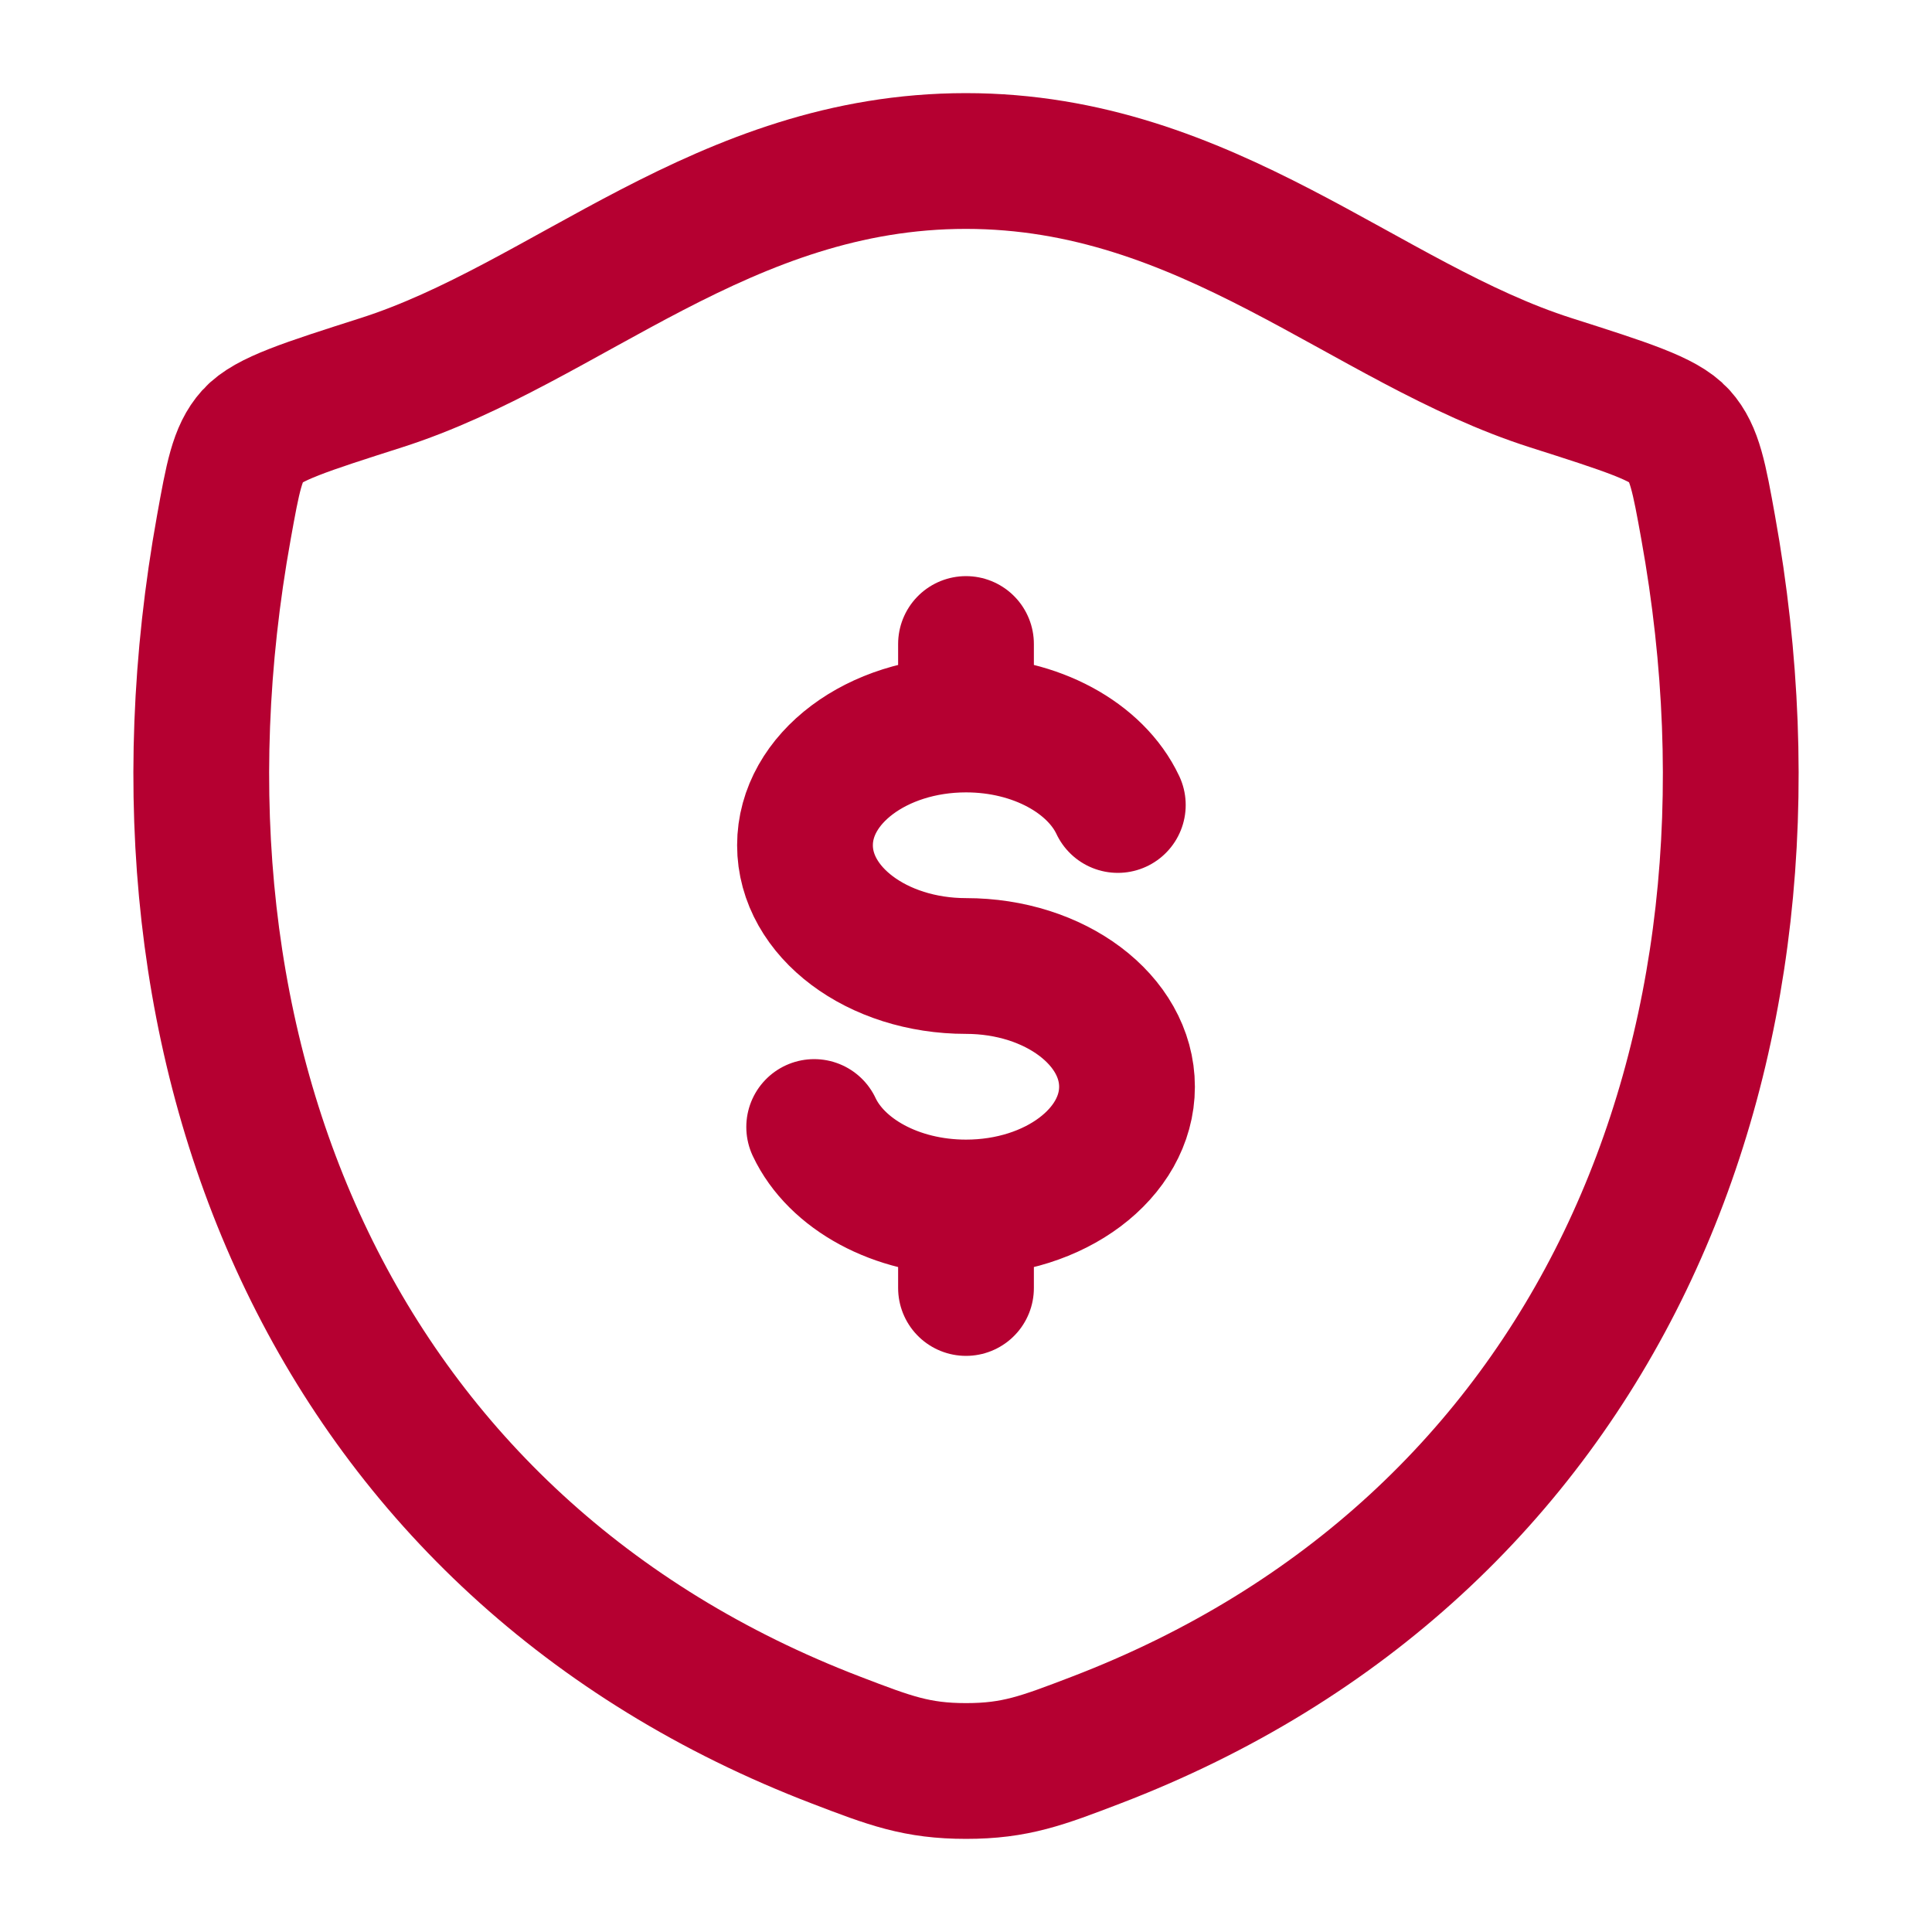 <svg width="74" height="74" viewBox="0 0 74 74" fill="none" xmlns="http://www.w3.org/2000/svg">
<path d="M37 27.75C33.593 27.75 30.833 29.822 30.833 32.375C30.833 34.928 33.593 37 37 37C40.407 37 43.167 39.072 43.167 41.625C43.167 44.178 40.407 46.25 37 46.25M37 27.75C39.682 27.75 41.97 29.036 42.815 30.833M37 27.75V24.667M37 46.25C34.317 46.25 32.03 44.964 31.185 43.167M37 46.25V49.333" stroke="#B50031" stroke-width="5.2" stroke-linecap="round" stroke-linejoin="round"/>
<path d="M36.994 6.167C27.719 6.167 21.707 12.392 14.597 14.661C11.704 15.586 10.258 16.046 9.672 16.696C9.087 17.344 8.917 18.297 8.575 20.196C4.906 40.534 12.922 59.336 32.039 66.656C34.089 67.442 35.116 67.833 37.003 67.833C38.89 67.833 39.92 67.439 41.973 66.653C61.087 59.336 69.094 40.534 65.425 20.196C65.083 18.297 64.91 17.344 64.325 16.693C63.739 16.043 62.296 15.583 59.404 14.661C52.29 12.392 46.269 6.167 36.994 6.167Z" stroke="#B50031" stroke-width="5.2" stroke-linecap="round" stroke-linejoin="round"/>
</svg>
